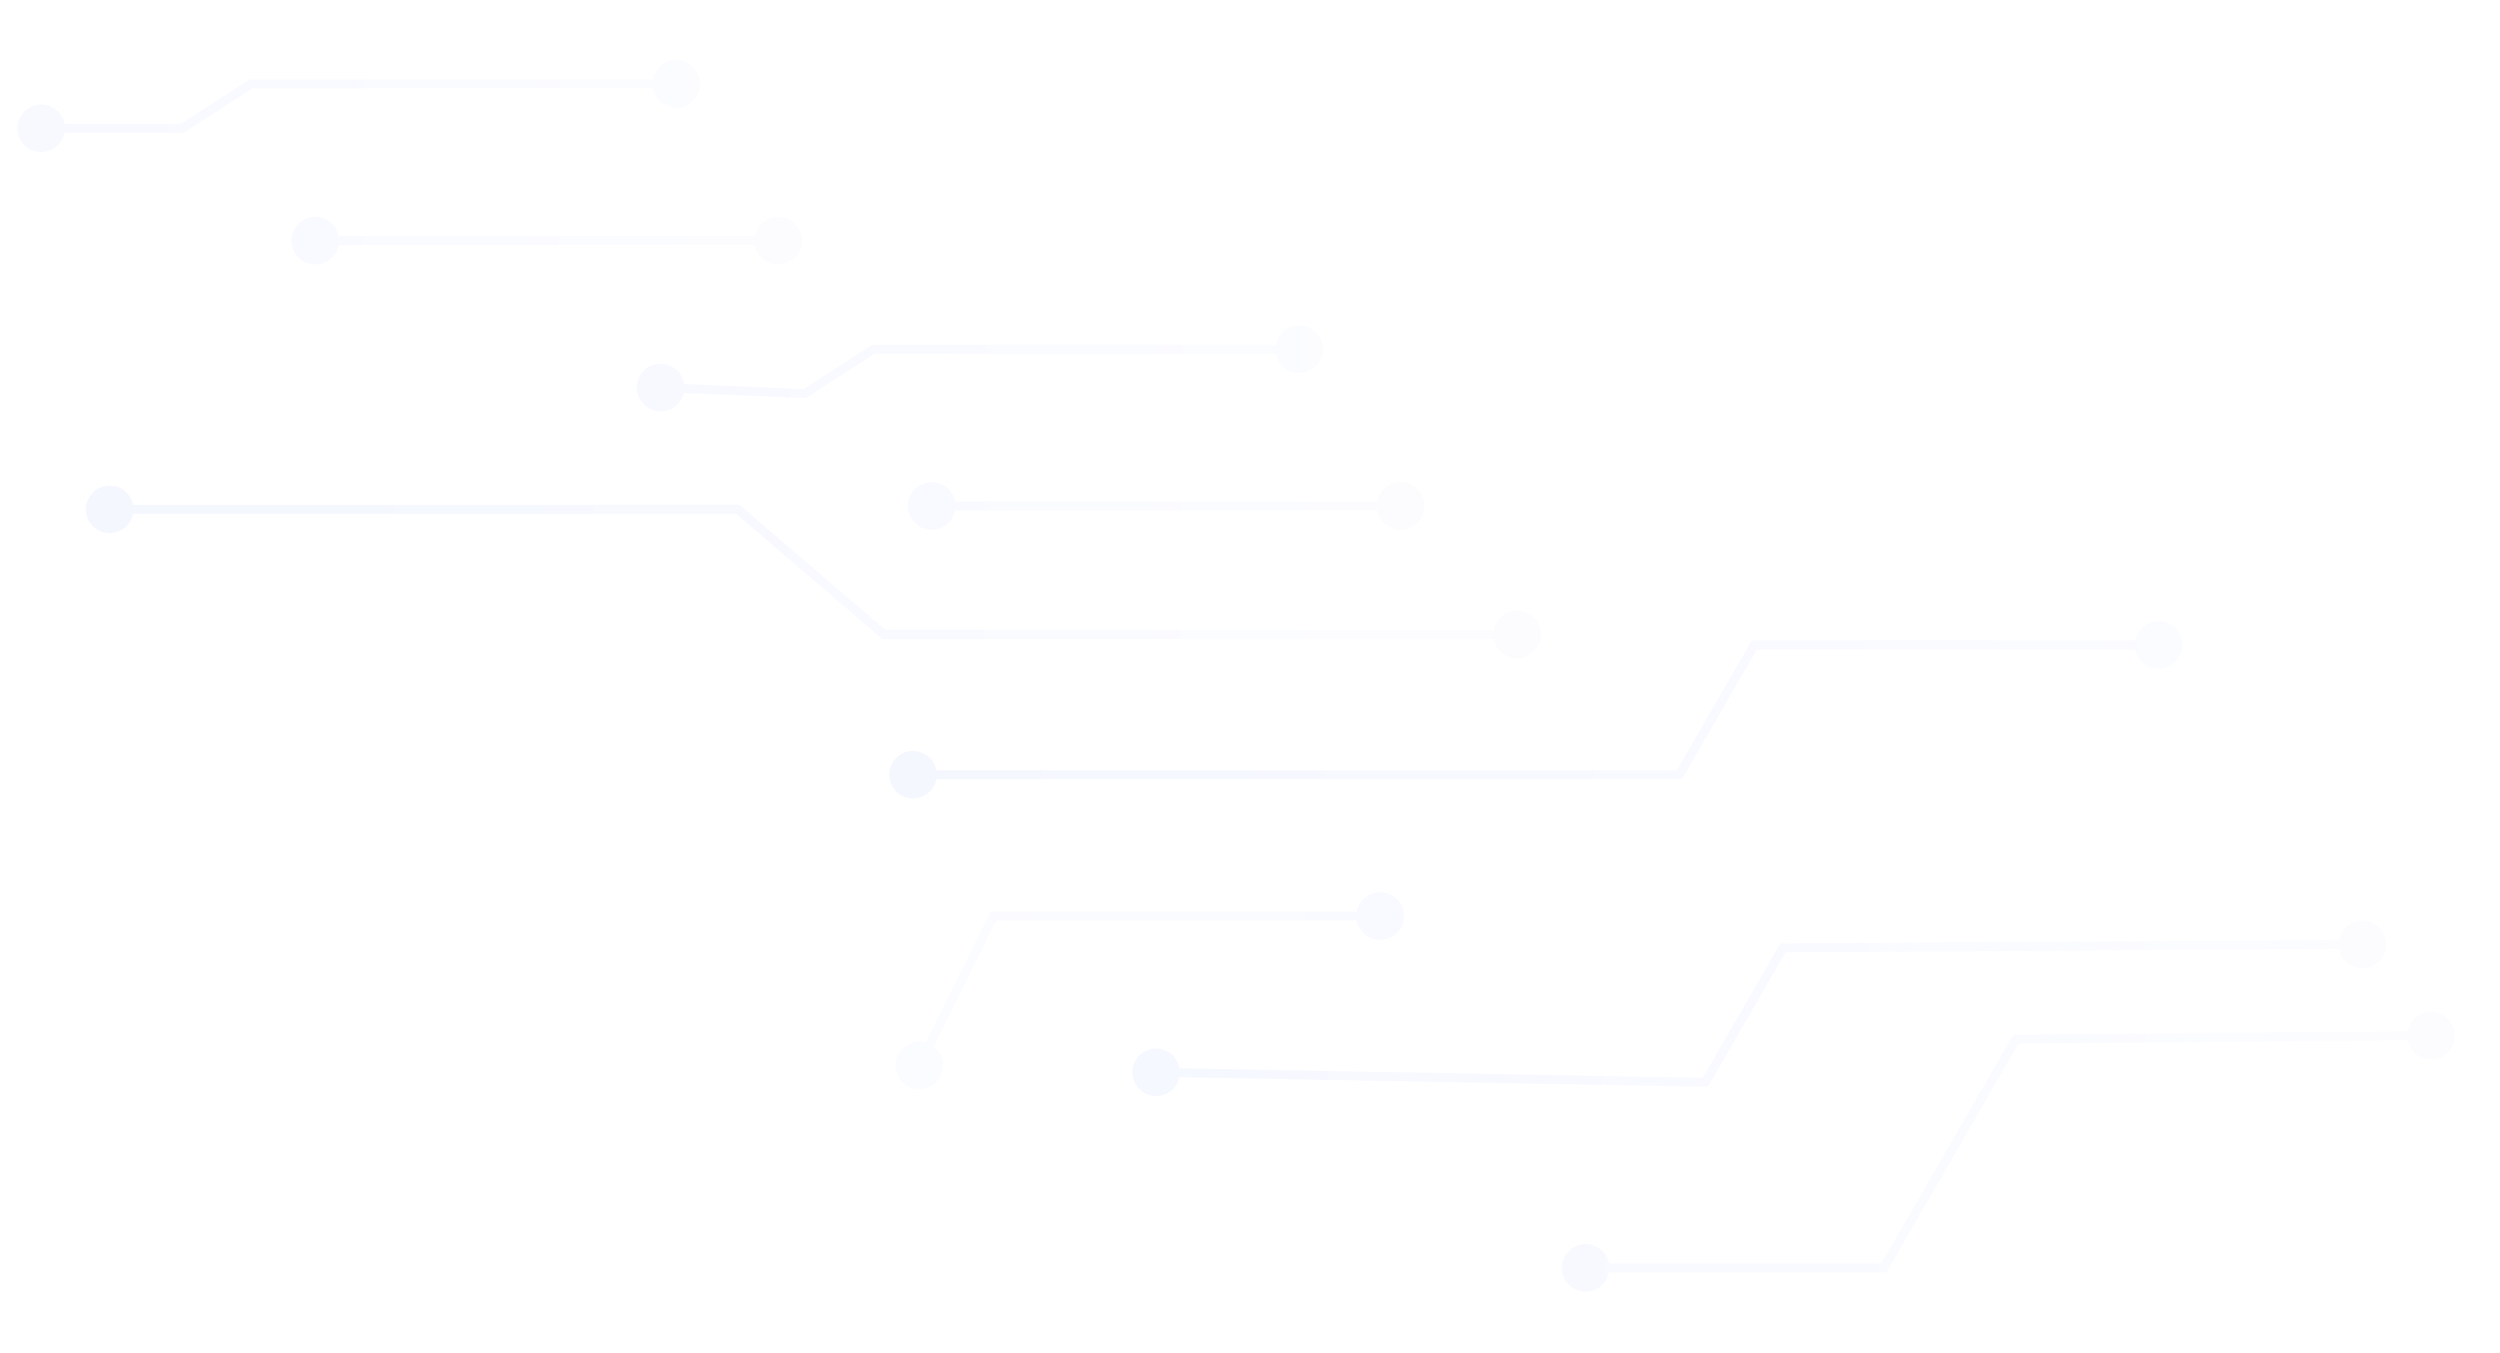 <?xml version="1.0" encoding="utf-8"?>
<svg xmlns="http://www.w3.org/2000/svg" fill="none" height="263" viewBox="0 0 486 263" width="486">
<path d="M290.932 121.018C289.656 123.228 290.413 126.054 292.624 127.33C294.834 128.607 297.661 127.849 298.937 125.639C300.213 123.429 299.456 120.602 297.245 119.326C295.035 118.05 292.208 118.807 290.932 121.018ZM171.787 123.328L171.223 123.986L171.466 124.195L171.787 124.195L171.787 123.328ZM143.445 99.02L144.01 98.362L143.766 98.154L143.445 98.154L143.445 99.02ZM17.319 96.709C16.043 98.919 16.8 101.745 19.011 103.021C21.221 104.298 24.047 103.54 25.323 101.33C26.6 99.12 25.842 96.293 23.632 95.017C21.422 93.741 18.595 94.498 17.319 96.709ZM268.275 96.051C266.998 98.261 267.756 101.088 269.966 102.364C272.176 103.64 275.003 102.883 276.279 100.672C277.555 98.462 276.798 95.636 274.587 94.359C272.377 93.083 269.551 93.841 268.275 96.051ZM177.129 96.051C175.853 98.261 176.61 101.088 178.821 102.364C181.031 103.64 183.857 102.883 185.134 100.672C186.41 98.462 185.652 95.636 183.442 94.359C181.232 93.083 178.405 93.841 177.129 96.051ZM248.555 65.593C247.279 67.804 248.036 70.63 250.247 71.906C252.457 73.182 255.283 72.425 256.559 70.215C257.836 68.004 257.078 65.178 254.868 63.902C252.658 62.626 249.831 63.383 248.555 65.593ZM169.805 67.891L169.805 67.024L169.55 67.024L169.335 67.163L169.805 67.891ZM156.443 76.508L156.407 77.374L156.681 77.385L156.912 77.237L156.443 76.508ZM124.423 73.03C123.147 75.24 123.904 78.066 126.114 79.343C128.325 80.619 131.151 79.861 132.427 77.651C133.703 75.441 132.946 72.614 130.736 71.338C128.525 70.062 125.699 70.819 124.423 73.03ZM294.935 122.462L171.787 122.462L171.787 124.195L294.935 124.195L294.935 122.462ZM172.351 122.671L144.01 98.362L142.881 99.678L171.223 123.986L172.351 122.671ZM143.445 98.154L21.321 98.153L21.321 99.886L143.445 99.887L143.445 98.154ZM272.277 97.495L181.131 97.495L181.131 99.228L272.277 99.228L272.277 97.495ZM252.557 67.037L169.805 67.024L169.805 68.757L252.557 68.77L252.557 67.037ZM169.335 67.163L155.973 75.78L156.912 77.237L170.274 68.619L169.335 67.163ZM156.479 75.643L128.461 74.475L128.389 76.206L156.407 77.374L156.479 75.643Z" fill="url(#paint0_linear_3096_28100)" opacity="0.1"/>
<path d="M147.262 44.478C145.986 46.688 146.743 49.515 148.954 50.791C151.164 52.067 153.99 51.309 155.266 49.099C156.543 46.889 155.785 44.062 153.575 42.786C151.365 41.51 148.538 42.267 147.262 44.478ZM57.268 44.478C55.992 46.688 56.749 49.515 58.959 50.791C61.17 52.067 63.996 51.309 65.272 49.099C66.548 46.889 65.791 44.062 63.581 42.786C61.37 41.51 58.544 42.267 57.268 44.478ZM127.488 14.008C126.212 16.218 126.969 19.045 129.179 20.321C131.39 21.597 134.216 20.84 135.492 18.629C136.768 16.419 136.011 13.593 133.801 12.316C131.59 11.04 128.764 11.798 127.488 14.008ZM48.792 16.318L48.792 15.451L48.537 15.451L48.323 15.59L48.792 16.318ZM35.43 24.935L35.43 25.802L35.685 25.802L35.9 25.663L35.43 24.935ZM3.998 22.625C2.722 24.835 3.479 27.661 5.689 28.937C7.9 30.213 10.726 29.456 12.002 27.246C13.278 25.035 12.521 22.209 10.311 20.933C8.1 19.657 5.274 20.414 3.998 22.625ZM151.264 45.922L61.27 45.922L61.27 47.655L151.264 47.655L151.264 45.922ZM131.49 15.452L48.792 15.451L48.792 17.184L131.49 17.185L131.49 15.452ZM48.323 15.59L34.961 24.207L35.9 25.663L49.262 17.046L48.323 15.59ZM35.43 24.069L8 24.069L8 25.802L35.43 25.802L35.43 24.069Z" fill="url(#paint1_linear_3096_28100)" opacity="0.1"/>
<path d="M415.634 123.059C414.358 125.269 415.115 128.096 417.325 129.372C419.536 130.648 422.362 129.891 423.638 127.68C424.914 125.47 424.157 122.644 421.947 121.367C419.736 120.091 416.91 120.849 415.634 123.059ZM341.055 125.362L341.055 124.496L340.555 124.496L340.304 124.929L341.055 125.362ZM326.481 150.604L326.481 151.471L326.982 151.471L327.232 151.037L326.481 150.604ZM173.493 148.294C172.216 150.504 172.974 153.33 175.184 154.606C177.395 155.883 180.221 155.125 181.497 152.915C182.773 150.705 182.016 147.878 179.805 146.602C177.595 145.326 174.769 146.083 173.493 148.294ZM455.27 181.288C453.994 183.498 454.751 186.325 456.962 187.601C459.172 188.877 461.999 188.12 463.275 185.909C464.551 183.699 463.793 180.873 461.583 179.596C459.373 178.32 456.546 179.078 455.27 181.288ZM346.608 184.261L346.603 183.394L346.106 183.397L345.858 183.828L346.608 184.261ZM331.514 210.404L331.499 211.271L332.009 211.28L332.265 210.837L331.514 210.404ZM220.747 206.151C219.471 208.362 220.228 211.188 222.438 212.464C224.649 213.74 227.475 212.983 228.751 210.773C230.027 208.562 229.27 205.736 227.06 204.46C224.849 203.184 222.023 203.941 220.747 206.151ZM468.614 199.009C467.338 201.219 468.096 204.046 470.306 205.322C472.516 206.598 475.343 205.841 476.619 203.63C477.895 201.42 477.138 198.593 474.927 197.317C472.717 196.041 469.891 196.798 468.614 199.009ZM391.908 202.001L391.9 201.134L391.405 201.138L391.157 201.567L391.908 202.001ZM366.231 246.474L366.231 247.341L366.731 247.341L366.981 246.908L366.231 246.474ZM304.245 244.164C302.969 246.374 303.726 249.2 305.937 250.476C308.147 251.753 310.973 250.995 312.25 248.785C313.526 246.575 312.768 243.748 310.558 242.472C308.348 241.196 305.521 241.953 304.245 244.164ZM419.636 124.503L341.055 124.496L341.055 126.229L419.636 126.236L419.636 124.503ZM340.304 124.929L325.731 150.171L327.232 151.037L341.805 125.796L340.304 124.929ZM326.481 149.738L177.495 149.738L177.495 151.471L326.481 151.471L326.481 149.738ZM459.267 182.732L346.603 183.394L346.613 185.127L459.278 184.465L459.267 182.732ZM345.858 183.828L330.764 209.971L332.265 210.837L347.359 184.694L345.858 183.828ZM331.53 209.538L224.765 207.596L224.733 209.328L331.499 211.271L331.53 209.538ZM472.609 200.453L391.9 201.134L391.915 202.867L472.624 202.186L472.609 200.453ZM391.157 201.567L365.48 246.041L366.981 246.908L392.658 202.434L391.157 201.567ZM366.231 245.608L308.247 245.608L308.247 247.341L366.231 247.341L366.231 245.608Z" fill="url(#paint2_linear_3096_28100)" opacity="0.1"/>
<path d="M183.328 207.125C183.328 204.573 181.259 202.504 178.706 202.504C176.154 202.504 174.085 204.573 174.085 207.125C174.085 209.677 176.154 211.746 178.706 211.746C181.259 211.746 183.328 209.677 183.328 207.125ZM193.125 178.069L193.125 177.202L192.588 177.202L192.349 177.683L193.125 178.069ZM238.45 178.069L238.45 177.202H238.45L238.45 178.069ZM272.918 178.069C272.918 175.516 270.849 173.447 268.297 173.447C265.745 173.447 263.676 175.516 263.676 178.069C263.676 180.621 265.745 182.69 268.297 182.69C270.849 182.69 272.918 180.621 272.918 178.069ZM179.483 207.51L193.901 178.454L192.349 177.683L177.93 206.74L179.483 207.51ZM193.125 178.935L238.45 178.935L238.45 177.202L193.125 177.202L193.125 178.935ZM238.45 178.935L268.297 178.935L268.297 177.202L238.45 177.202L238.45 178.935Z" fill="url(#paint3_linear_3096_28100)" opacity="0.1"/>
<defs>
<linearGradient gradientUnits="userSpaceOnUse" id="paint0_linear_3096_28100" x1="260.019" x2="46.893" y1="102.779" y2="101.12">
<stop stop-color="#E3E9FF"/>
<stop offset="1" stop-color="#9BB1FF"/>
</linearGradient>
<linearGradient gradientUnits="userSpaceOnUse" id="paint1_linear_3096_28100" x1="139.011" x2="-74.115" y1="51.191" y2="49.532">
<stop stop-color="#E3E9FF"/>
<stop offset="1" stop-color="#9BB1FF"/>
</linearGradient>
<linearGradient gradientUnits="userSpaceOnUse" id="paint2_linear_3096_28100" x1="458.913" x2="161.803" y1="164.918" y2="171.985">
<stop stop-color="#E3E9FF"/>
<stop offset="1" stop-color="#9BB1FF"/>
</linearGradient>
<linearGradient gradientUnits="userSpaceOnUse" id="paint3_linear_3096_28100" x1="158.266" x2="437.088" y1="208.955" y2="75.163">
<stop stop-color="#E3E9FF"/>
<stop offset="1" stop-color="#9BB1FF"/>
</linearGradient>
</defs>
</svg>